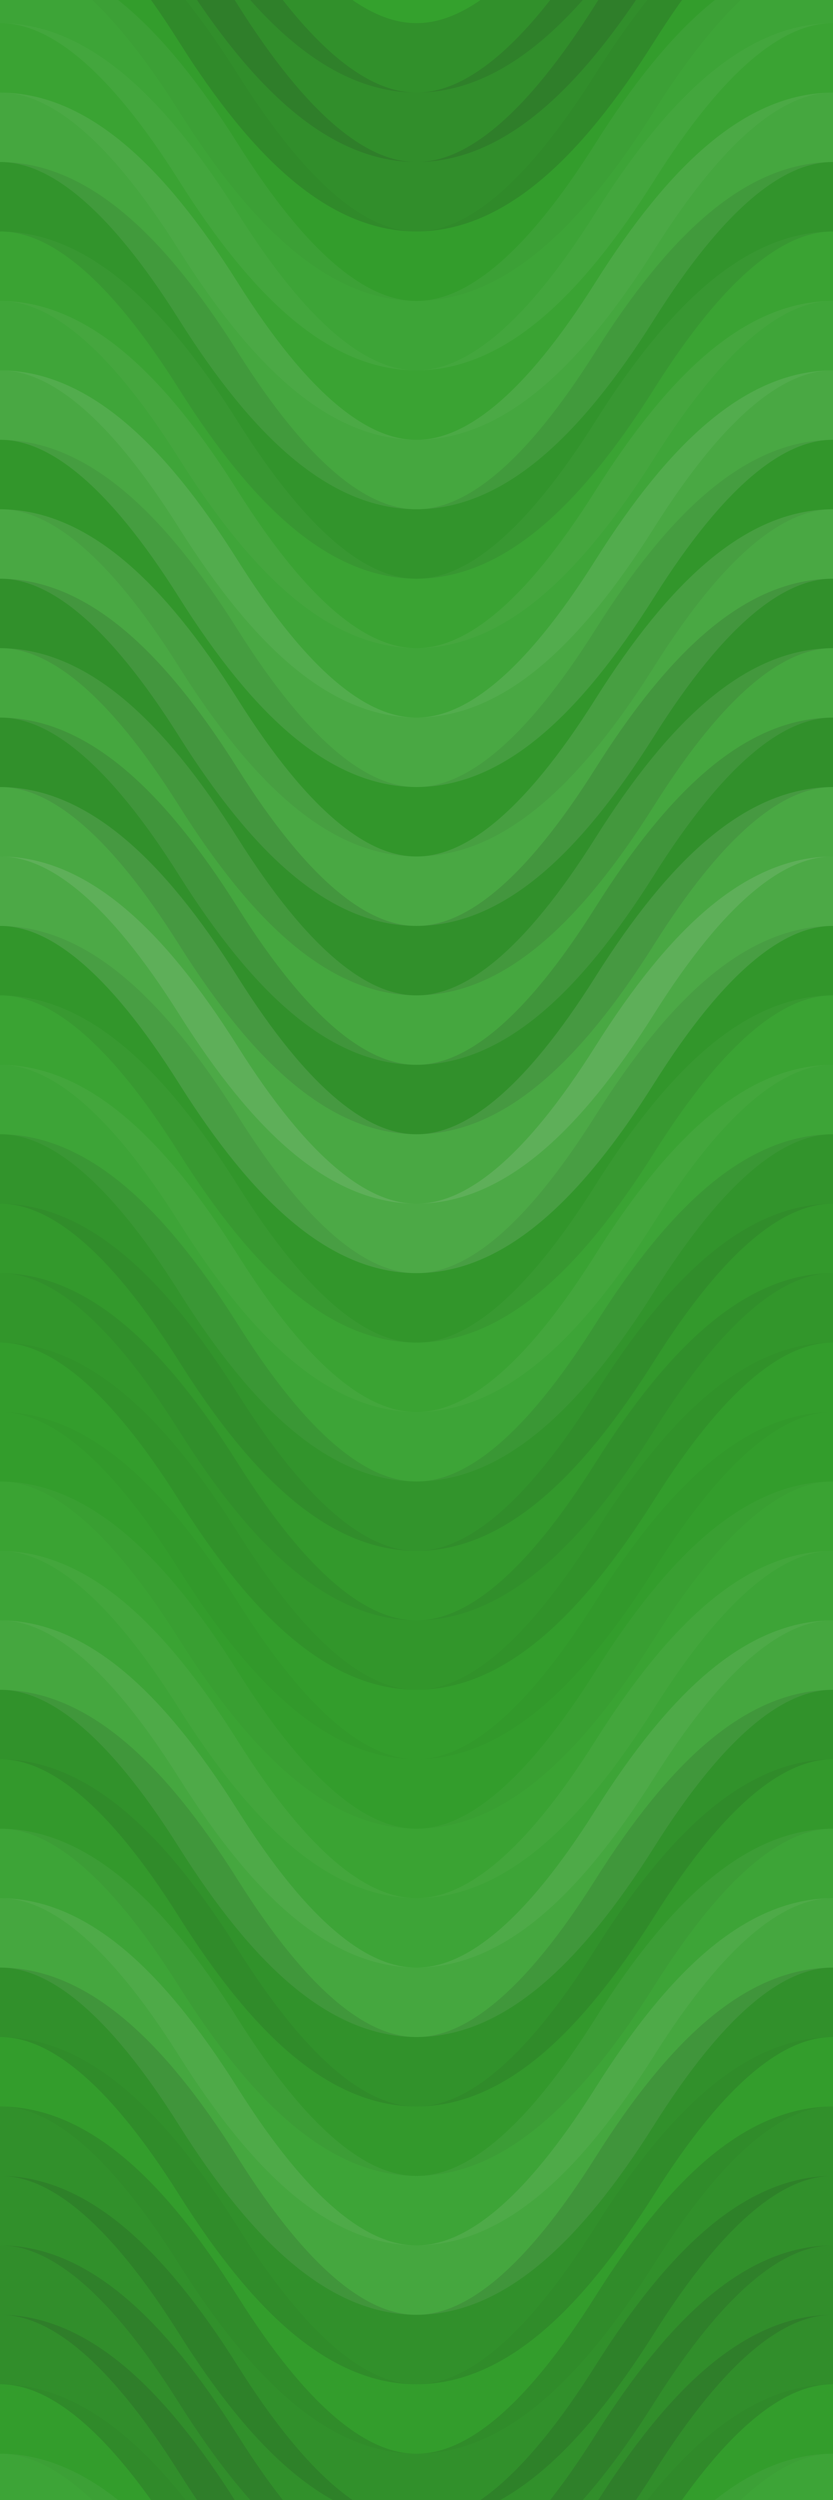 <svg xmlns="http://www.w3.org/2000/svg" width="360" height="1080" viewbox="0 0 360 1080" preserveAspectRatio="none"><rect x="0" y="0" width="100%" height="100%" fill="rgb(52, 161, 45)" /><path d="M0 100 C 63 0, 117 0, 180 100 S 297 200, 360 100 S 477 0, 540, 100" fill="none" stroke="#222" style="opacity:0.133;stroke-width:30px;" transform="translate(-90, -150)" /><path d="M0 100 C 63 0, 117 0, 180 100 S 297 200, 360 100 S 477 0, 540, 100" fill="none" stroke="#222" style="opacity:0.133;stroke-width:30px;" transform="translate(-90, 930)" /><path d="M0 100 C 63 0, 117 0, 180 100 S 297 200, 360 100 S 477 0, 540, 100" fill="none" stroke="#222" style="opacity:0.15;stroke-width:30px;" transform="translate(-90, -120)" /><path d="M0 100 C 63 0, 117 0, 180 100 S 297 200, 360 100 S 477 0, 540, 100" fill="none" stroke="#222" style="opacity:0.15;stroke-width:30px;" transform="translate(-90, 960)" /><path d="M0 100 C 63 0, 117 0, 180 100 S 297 200, 360 100 S 477 0, 540, 100" fill="none" stroke="#222" style="opacity:0.15;stroke-width:30px;" transform="translate(-90, -90)" /><path d="M0 100 C 63 0, 117 0, 180 100 S 297 200, 360 100 S 477 0, 540, 100" fill="none" stroke="#222" style="opacity:0.15;stroke-width:30px;" transform="translate(-90, 990)" /><path d="M0 100 C 63 0, 117 0, 180 100 S 297 200, 360 100 S 477 0, 540, 100" fill="none" stroke="#222" style="opacity:0.029;stroke-width:30px;" transform="translate(-90, -60)" /><path d="M0 100 C 63 0, 117 0, 180 100 S 297 200, 360 100 S 477 0, 540, 100" fill="none" stroke="#222" style="opacity:0.029;stroke-width:30px;" transform="translate(-90, 1020)" /><path d="M0 100 C 63 0, 117 0, 180 100 S 297 200, 360 100 S 477 0, 540, 100" fill="none" stroke="#ddd" style="opacity:0.055;stroke-width:30px;" transform="translate(-90, -30)" /><path d="M0 100 C 63 0, 117 0, 180 100 S 297 200, 360 100 S 477 0, 540, 100" fill="none" stroke="#ddd" style="opacity:0.055;stroke-width:30px;" transform="translate(-90, 1050)" /><path d="M0 100 C 63 0, 117 0, 180 100 S 297 200, 360 100 S 477 0, 540, 100" fill="none" stroke="#ddd" style="opacity:0.037;stroke-width:30px;" transform="translate(-90, 0)" /><path d="M0 100 C 63 0, 117 0, 180 100 S 297 200, 360 100 S 477 0, 540, 100" fill="none" stroke="#ddd" style="opacity:0.037;stroke-width:30px;" transform="translate(-90, 1080)" /><path d="M0 100 C 63 0, 117 0, 180 100 S 297 200, 360 100 S 477 0, 540, 100" fill="none" stroke="#ddd" style="opacity:0.107;stroke-width:30px;" transform="translate(-90, 30)" /><path d="M0 100 C 63 0, 117 0, 180 100 S 297 200, 360 100 S 477 0, 540, 100" fill="none" stroke="#ddd" style="opacity:0.107;stroke-width:30px;" transform="translate(-90, 1110)" /><path d="M0 100 C 63 0, 117 0, 180 100 S 297 200, 360 100 S 477 0, 540, 100" fill="none" stroke="#222" style="opacity:0.098;stroke-width:30px;" transform="translate(-90, 60)" /><path d="M0 100 C 63 0, 117 0, 180 100 S 297 200, 360 100 S 477 0, 540, 100" fill="none" stroke="#222" style="opacity:0.098;stroke-width:30px;" transform="translate(-90, 1140)" /><path d="M0 100 C 63 0, 117 0, 180 100 S 297 200, 360 100 S 477 0, 540, 100" fill="none" stroke="#ddd" style="opacity:0.037;stroke-width:30px;" transform="translate(-90, 90)" /><path d="M0 100 C 63 0, 117 0, 180 100 S 297 200, 360 100 S 477 0, 540, 100" fill="none" stroke="#ddd" style="opacity:0.037;stroke-width:30px;" transform="translate(-90, 1170)" /><path d="M0 100 C 63 0, 117 0, 180 100 S 297 200, 360 100 S 477 0, 540, 100" fill="none" stroke="#ddd" style="opacity:0.072;stroke-width:30px;" transform="translate(-90, 120)" /><path d="M0 100 C 63 0, 117 0, 180 100 S 297 200, 360 100 S 477 0, 540, 100" fill="none" stroke="#ddd" style="opacity:0.072;stroke-width:30px;" transform="translate(-90, 1200)" /><path d="M0 100 C 63 0, 117 0, 180 100 S 297 200, 360 100 S 477 0, 540, 100" fill="none" stroke="#ddd" style="opacity:0.124;stroke-width:30px;" transform="translate(-90, 150)" /><path d="M0 100 C 63 0, 117 0, 180 100 S 297 200, 360 100 S 477 0, 540, 100" fill="none" stroke="#ddd" style="opacity:0.124;stroke-width:30px;" transform="translate(-90, 1230)" /><path d="M0 100 C 63 0, 117 0, 180 100 S 297 200, 360 100 S 477 0, 540, 100" fill="none" stroke="#222" style="opacity:0.081;stroke-width:30px;" transform="translate(-90, 180)" /><path d="M0 100 C 63 0, 117 0, 180 100 S 297 200, 360 100 S 477 0, 540, 100" fill="none" stroke="#222" style="opacity:0.081;stroke-width:30px;" transform="translate(-90, 1260)" /><path d="M0 100 C 63 0, 117 0, 180 100 S 297 200, 360 100 S 477 0, 540, 100" fill="none" stroke="#ddd" style="opacity:0.124;stroke-width:30px;" transform="translate(-90, 210)" /><path d="M0 100 C 63 0, 117 0, 180 100 S 297 200, 360 100 S 477 0, 540, 100" fill="none" stroke="#ddd" style="opacity:0.124;stroke-width:30px;" transform="translate(-90, 1290)" /><path d="M0 100 C 63 0, 117 0, 180 100 S 297 200, 360 100 S 477 0, 540, 100" fill="none" stroke="#222" style="opacity:0.133;stroke-width:30px;" transform="translate(-90, 240)" /><path d="M0 100 C 63 0, 117 0, 180 100 S 297 200, 360 100 S 477 0, 540, 100" fill="none" stroke="#222" style="opacity:0.133;stroke-width:30px;" transform="translate(-90, 1320)" /><path d="M0 100 C 63 0, 117 0, 180 100 S 297 200, 360 100 S 477 0, 540, 100" fill="none" stroke="#ddd" style="opacity:0.107;stroke-width:30px;" transform="translate(-90, 270)" /><path d="M0 100 C 63 0, 117 0, 180 100 S 297 200, 360 100 S 477 0, 540, 100" fill="none" stroke="#ddd" style="opacity:0.107;stroke-width:30px;" transform="translate(-90, 1350)" /><path d="M0 100 C 63 0, 117 0, 180 100 S 297 200, 360 100 S 477 0, 540, 100" fill="none" stroke="#222" style="opacity:0.133;stroke-width:30px;" transform="translate(-90, 300)" /><path d="M0 100 C 63 0, 117 0, 180 100 S 297 200, 360 100 S 477 0, 540, 100" fill="none" stroke="#222" style="opacity:0.133;stroke-width:30px;" transform="translate(-90, 1380)" /><path d="M0 100 C 63 0, 117 0, 180 100 S 297 200, 360 100 S 477 0, 540, 100" fill="none" stroke="#ddd" style="opacity:0.124;stroke-width:30px;" transform="translate(-90, 330)" /><path d="M0 100 C 63 0, 117 0, 180 100 S 297 200, 360 100 S 477 0, 540, 100" fill="none" stroke="#ddd" style="opacity:0.124;stroke-width:30px;" transform="translate(-90, 1410)" /><path d="M0 100 C 63 0, 117 0, 180 100 S 297 200, 360 100 S 477 0, 540, 100" fill="none" stroke="#ddd" style="opacity:0.141;stroke-width:30px;" transform="translate(-90, 360)" /><path d="M0 100 C 63 0, 117 0, 180 100 S 297 200, 360 100 S 477 0, 540, 100" fill="none" stroke="#ddd" style="opacity:0.141;stroke-width:30px;" transform="translate(-90, 1440)" /><path d="M0 100 C 63 0, 117 0, 180 100 S 297 200, 360 100 S 477 0, 540, 100" fill="none" stroke="#222" style="opacity:0.081;stroke-width:30px;" transform="translate(-90, 390)" /><path d="M0 100 C 63 0, 117 0, 180 100 S 297 200, 360 100 S 477 0, 540, 100" fill="none" stroke="#222" style="opacity:0.081;stroke-width:30px;" transform="translate(-90, 1470)" /><path d="M0 100 C 63 0, 117 0, 180 100 S 297 200, 360 100 S 477 0, 540, 100" fill="none" stroke="#ddd" style="opacity:0.037;stroke-width:30px;" transform="translate(-90, 420)" /><path d="M0 100 C 63 0, 117 0, 180 100 S 297 200, 360 100 S 477 0, 540, 100" fill="none" stroke="#ddd" style="opacity:0.037;stroke-width:30px;" transform="translate(-90, 1500)" /><path d="M0 100 C 63 0, 117 0, 180 100 S 297 200, 360 100 S 477 0, 540, 100" fill="none" stroke="#ddd" style="opacity:0.055;stroke-width:30px;" transform="translate(-90, 450)" /><path d="M0 100 C 63 0, 117 0, 180 100 S 297 200, 360 100 S 477 0, 540, 100" fill="none" stroke="#ddd" style="opacity:0.055;stroke-width:30px;" transform="translate(-90, 1530)" /><path d="M0 100 C 63 0, 117 0, 180 100 S 297 200, 360 100 S 477 0, 540, 100" fill="none" stroke="#222" style="opacity:0.098;stroke-width:30px;" transform="translate(-90, 480)" /><path d="M0 100 C 63 0, 117 0, 180 100 S 297 200, 360 100 S 477 0, 540, 100" fill="none" stroke="#222" style="opacity:0.098;stroke-width:30px;" transform="translate(-90, 1560)" /><path d="M0 100 C 63 0, 117 0, 180 100 S 297 200, 360 100 S 477 0, 540, 100" fill="none" stroke="#222" style="opacity:0.063;stroke-width:30px;" transform="translate(-90, 510)" /><path d="M0 100 C 63 0, 117 0, 180 100 S 297 200, 360 100 S 477 0, 540, 100" fill="none" stroke="#222" style="opacity:0.063;stroke-width:30px;" transform="translate(-90, 1590)" /><path d="M0 100 C 63 0, 117 0, 180 100 S 297 200, 360 100 S 477 0, 540, 100" fill="none" stroke="#222" style="opacity:0.081;stroke-width:30px;" transform="translate(-90, 540)" /><path d="M0 100 C 63 0, 117 0, 180 100 S 297 200, 360 100 S 477 0, 540, 100" fill="none" stroke="#222" style="opacity:0.081;stroke-width:30px;" transform="translate(-90, 1620)" /><path d="M0 100 C 63 0, 117 0, 180 100 S 297 200, 360 100 S 477 0, 540, 100" fill="none" stroke="#222" style="opacity:0.029;stroke-width:30px;" transform="translate(-90, 570)" /><path d="M0 100 C 63 0, 117 0, 180 100 S 297 200, 360 100 S 477 0, 540, 100" fill="none" stroke="#222" style="opacity:0.029;stroke-width:30px;" transform="translate(-90, 1650)" /><path d="M0 100 C 63 0, 117 0, 180 100 S 297 200, 360 100 S 477 0, 540, 100" fill="none" stroke="#222" style="opacity:0.029;stroke-width:30px;" transform="translate(-90, 600)" /><path d="M0 100 C 63 0, 117 0, 180 100 S 297 200, 360 100 S 477 0, 540, 100" fill="none" stroke="#222" style="opacity:0.029;stroke-width:30px;" transform="translate(-90, 1680)" /><path d="M0 100 C 63 0, 117 0, 180 100 S 297 200, 360 100 S 477 0, 540, 100" fill="none" stroke="#ddd" style="opacity:0.037;stroke-width:30px;" transform="translate(-90, 630)" /><path d="M0 100 C 63 0, 117 0, 180 100 S 297 200, 360 100 S 477 0, 540, 100" fill="none" stroke="#ddd" style="opacity:0.037;stroke-width:30px;" transform="translate(-90, 1710)" /><path d="M0 100 C 63 0, 117 0, 180 100 S 297 200, 360 100 S 477 0, 540, 100" fill="none" stroke="#ddd" style="opacity:0.055;stroke-width:30px;" transform="translate(-90, 660)" /><path d="M0 100 C 63 0, 117 0, 180 100 S 297 200, 360 100 S 477 0, 540, 100" fill="none" stroke="#ddd" style="opacity:0.055;stroke-width:30px;" transform="translate(-90, 1740)" /><path d="M0 100 C 63 0, 117 0, 180 100 S 297 200, 360 100 S 477 0, 540, 100" fill="none" stroke="#ddd" style="opacity:0.107;stroke-width:30px;" transform="translate(-90, 690)" /><path d="M0 100 C 63 0, 117 0, 180 100 S 297 200, 360 100 S 477 0, 540, 100" fill="none" stroke="#ddd" style="opacity:0.107;stroke-width:30px;" transform="translate(-90, 1770)" /><path d="M0 100 C 63 0, 117 0, 180 100 S 297 200, 360 100 S 477 0, 540, 100" fill="none" stroke="#222" style="opacity:0.115;stroke-width:30px;" transform="translate(-90, 720)" /><path d="M0 100 C 63 0, 117 0, 180 100 S 297 200, 360 100 S 477 0, 540, 100" fill="none" stroke="#222" style="opacity:0.115;stroke-width:30px;" transform="translate(-90, 1800)" /><path d="M0 100 C 63 0, 117 0, 180 100 S 297 200, 360 100 S 477 0, 540, 100" fill="none" stroke="#222" style="opacity:0.063;stroke-width:30px;" transform="translate(-90, 750)" /><path d="M0 100 C 63 0, 117 0, 180 100 S 297 200, 360 100 S 477 0, 540, 100" fill="none" stroke="#222" style="opacity:0.063;stroke-width:30px;" transform="translate(-90, 1830)" /><path d="M0 100 C 63 0, 117 0, 180 100 S 297 200, 360 100 S 477 0, 540, 100" fill="none" stroke="#ddd" style="opacity:0.055;stroke-width:30px;" transform="translate(-90, 780)" /><path d="M0 100 C 63 0, 117 0, 180 100 S 297 200, 360 100 S 477 0, 540, 100" fill="none" stroke="#ddd" style="opacity:0.055;stroke-width:30px;" transform="translate(-90, 1860)" /><path d="M0 100 C 63 0, 117 0, 180 100 S 297 200, 360 100 S 477 0, 540, 100" fill="none" stroke="#ddd" style="opacity:0.107;stroke-width:30px;" transform="translate(-90, 810)" /><path d="M0 100 C 63 0, 117 0, 180 100 S 297 200, 360 100 S 477 0, 540, 100" fill="none" stroke="#ddd" style="opacity:0.107;stroke-width:30px;" transform="translate(-90, 1890)" /><path d="M0 100 C 63 0, 117 0, 180 100 S 297 200, 360 100 S 477 0, 540, 100" fill="none" stroke="#222" style="opacity:0.133;stroke-width:30px;" transform="translate(-90, 840)" /><path d="M0 100 C 63 0, 117 0, 180 100 S 297 200, 360 100 S 477 0, 540, 100" fill="none" stroke="#222" style="opacity:0.133;stroke-width:30px;" transform="translate(-90, 1920)" /><path d="M0 100 C 63 0, 117 0, 180 100 S 297 200, 360 100 S 477 0, 540, 100" fill="none" stroke="#222" style="opacity:0.029;stroke-width:30px;" transform="translate(-90, 870)" /><path d="M0 100 C 63 0, 117 0, 180 100 S 297 200, 360 100 S 477 0, 540, 100" fill="none" stroke="#222" style="opacity:0.029;stroke-width:30px;" transform="translate(-90, 1950)" /><path d="M0 100 C 63 0, 117 0, 180 100 S 297 200, 360 100 S 477 0, 540, 100" fill="none" stroke="#222" style="opacity:0.133;stroke-width:30px;" transform="translate(-90, 900)" /><path d="M0 100 C 63 0, 117 0, 180 100 S 297 200, 360 100 S 477 0, 540, 100" fill="none" stroke="#222" style="opacity:0.133;stroke-width:30px;" transform="translate(-90, 1980)" /></svg>